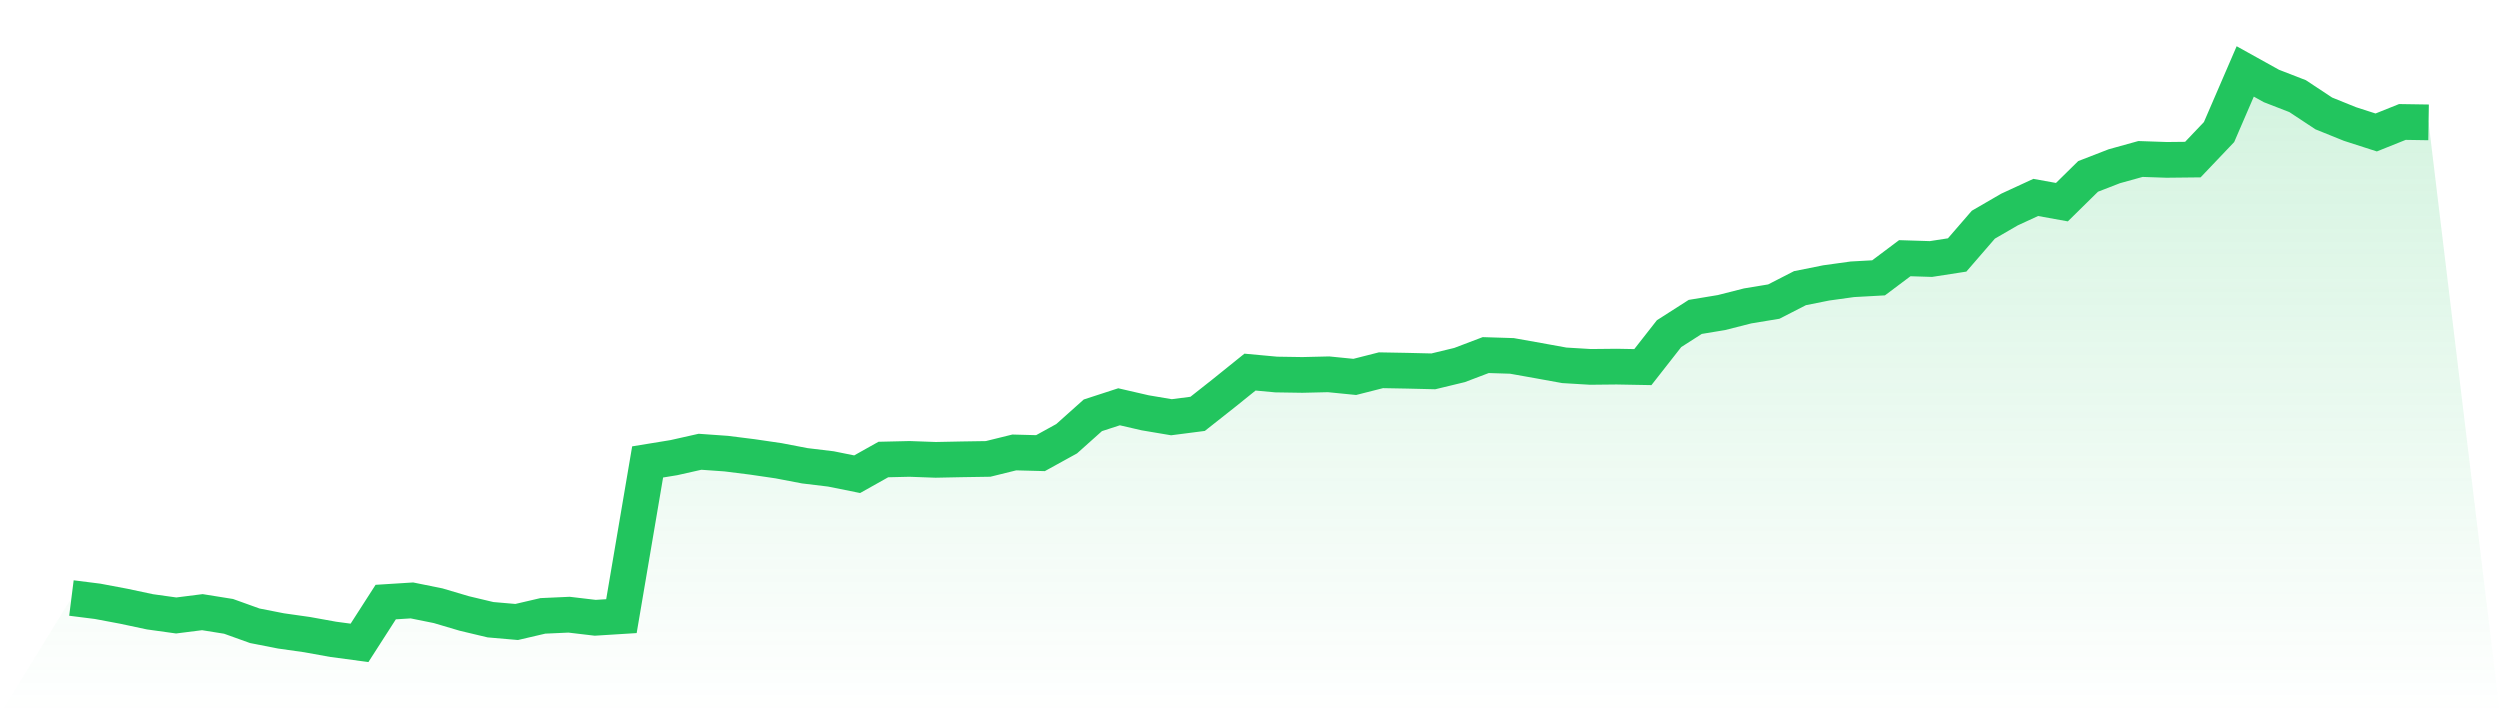 <svg viewBox="0 0 140 40" xmlns="http://www.w3.org/2000/svg">
<defs>
<linearGradient id="gradient" x1="0" x2="0" y1="0" y2="1">
<stop offset="0%" stop-color="#22c55e" stop-opacity="0.2"/>
<stop offset="100%" stop-color="#22c55e" stop-opacity="0"/>
</linearGradient>
</defs>
<path d="M4,33.489 L4,33.489 L5.467,33.674 L6.933,33.95 L8.4,34.262 L9.867,34.466 L11.333,34.281 L12.8,34.516 L14.267,35.043 L15.733,35.331 L17.2,35.539 L18.667,35.804 L20.133,36 L21.6,33.716 L23.067,33.624 L24.533,33.92 L26,34.354 L27.467,34.704 L28.933,34.831 L30.4,34.489 L31.867,34.423 L33.333,34.596 L34.8,34.504 L36.267,25.868 L37.733,25.629 L39.2,25.299 L40.667,25.403 L42.133,25.587 L43.6,25.802 L45.067,26.083 L46.533,26.26 L48,26.556 L49.467,25.733 L50.933,25.699 L52.4,25.752 L53.867,25.722 L55.333,25.699 L56.8,25.337 L58.267,25.376 L59.733,24.568 L61.2,23.257 L62.667,22.78 L64.133,23.118 L65.6,23.365 L67.067,23.176 L68.533,22.019 L70,20.838 L71.467,20.973 L72.933,20.996 L74.4,20.961 L75.867,21.107 L77.333,20.734 L78.8,20.761 L80.267,20.796 L81.733,20.442 L83.2,19.885 L84.667,19.931 L86.133,20.192 L87.6,20.458 L89.067,20.546 L90.533,20.531 L92,20.558 L93.467,18.685 L94.933,17.747 L96.4,17.504 L97.867,17.131 L99.333,16.889 L100.8,16.136 L102.267,15.843 L103.733,15.64 L105.2,15.559 L106.667,14.459 L108.133,14.505 L109.6,14.278 L111.067,12.583 L112.533,11.733 L114,11.056 L115.467,11.321 L116.933,9.879 L118.4,9.31 L119.867,8.903 L121.333,8.953 L122.8,8.937 L124.267,7.395 L125.733,4 L127.2,4.815 L128.667,5.384 L130.133,6.353 L131.6,6.945 L133.067,7.418 L134.533,6.83 L136,6.853 L140,40 L0,40 z" fill="url(#gradient)"/>
<path d="M4,33.489 L4,33.489 L5.467,33.674 L6.933,33.95 L8.4,34.262 L9.867,34.466 L11.333,34.281 L12.8,34.516 L14.267,35.043 L15.733,35.331 L17.2,35.539 L18.667,35.804 L20.133,36 L21.6,33.716 L23.067,33.624 L24.533,33.92 L26,34.354 L27.467,34.704 L28.933,34.831 L30.4,34.489 L31.867,34.423 L33.333,34.596 L34.8,34.504 L36.267,25.868 L37.733,25.629 L39.2,25.299 L40.667,25.403 L42.133,25.587 L43.6,25.802 L45.067,26.083 L46.533,26.26 L48,26.556 L49.467,25.733 L50.933,25.699 L52.4,25.752 L53.867,25.722 L55.333,25.699 L56.8,25.337 L58.267,25.376 L59.733,24.568 L61.2,23.257 L62.667,22.78 L64.133,23.118 L65.6,23.365 L67.067,23.176 L68.533,22.019 L70,20.838 L71.467,20.973 L72.933,20.996 L74.4,20.961 L75.867,21.107 L77.333,20.734 L78.8,20.761 L80.267,20.796 L81.733,20.442 L83.2,19.885 L84.667,19.931 L86.133,20.192 L87.6,20.458 L89.067,20.546 L90.533,20.531 L92,20.558 L93.467,18.685 L94.933,17.747 L96.4,17.504 L97.867,17.131 L99.333,16.889 L100.8,16.136 L102.267,15.843 L103.733,15.64 L105.2,15.559 L106.667,14.459 L108.133,14.505 L109.6,14.278 L111.067,12.583 L112.533,11.733 L114,11.056 L115.467,11.321 L116.933,9.879 L118.4,9.31 L119.867,8.903 L121.333,8.953 L122.8,8.937 L124.267,7.395 L125.733,4 L127.2,4.815 L128.667,5.384 L130.133,6.353 L131.6,6.945 L133.067,7.418 L134.533,6.83 L136,6.853" fill="none" stroke="#22c55e" stroke-width="2"/>
</svg>
